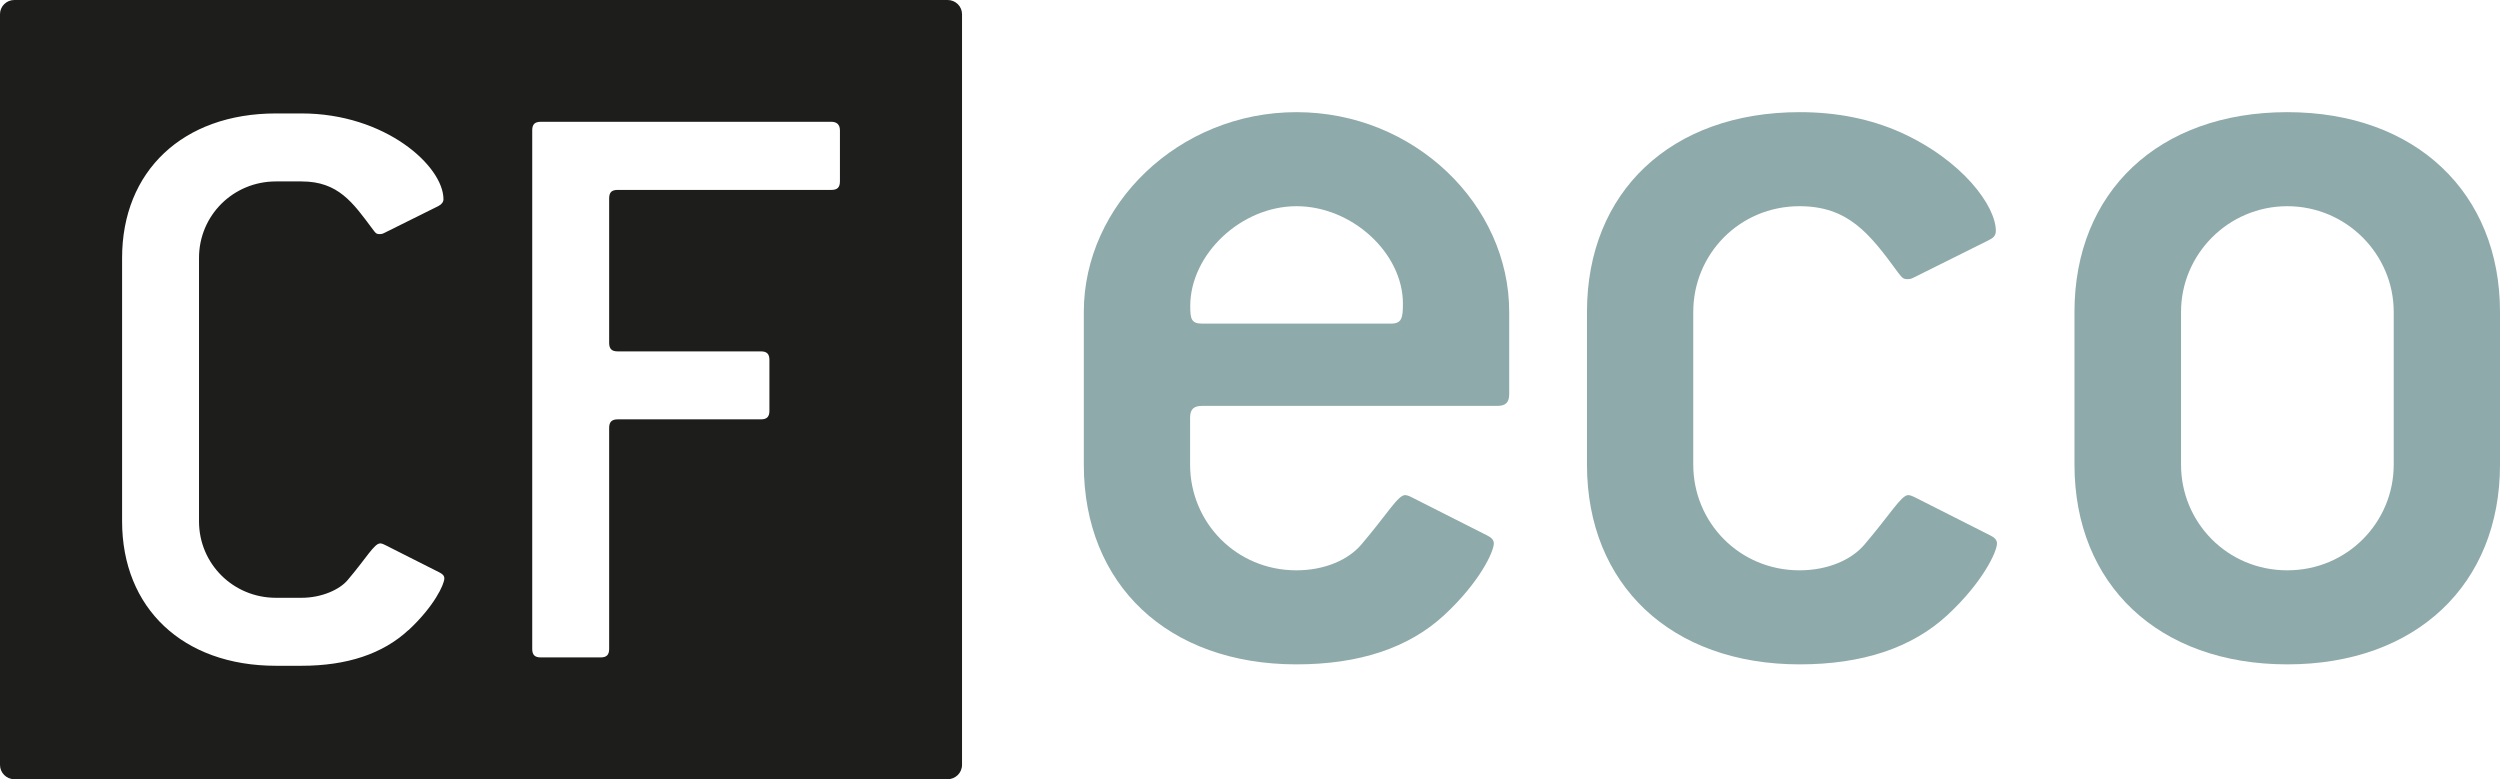 <?xml version="1.0" encoding="UTF-8"?>
<svg xmlns="http://www.w3.org/2000/svg" width="154" height="48" viewBox="0 0 154 48" fill="none">
  <g clip-path="url(#clip0_54_814)">
    <path d="M92.239 25.003H74.038C73.529 25.003 73.31 25.221 73.31 25.727V28.624C73.31 32.174 76.144 35.132 79.856 35.132C81.603 35.132 83.059 34.486 83.858 33.544C85.464 31.66 86.113 30.499 86.552 30.499C86.701 30.499 86.842 30.578 86.991 30.648L91.58 32.968C91.87 33.108 92.019 33.256 92.019 33.474C92.019 33.98 91.15 35.865 88.965 37.889C86.78 39.913 83.726 40.925 79.865 40.925C71.932 40.925 66.763 36.004 66.763 28.624V19.21C66.763 12.632 72.59 6.909 79.865 6.909C87.14 6.909 92.967 12.624 92.967 19.21V24.279C92.967 24.785 92.748 25.003 92.239 25.003ZM86.42 18.704C86.42 15.59 83.288 12.702 79.865 12.702C76.443 12.702 73.319 15.668 73.319 18.853C73.319 19.647 73.389 19.934 74.047 19.934H85.692C86.35 19.934 86.42 19.577 86.42 18.704Z" fill="#8FAAAA"></path>
    <path d="M123.014 33.474C123.014 33.98 122.145 35.865 119.96 37.889C117.775 39.913 114.712 40.925 110.86 40.925C102.927 40.925 97.758 36.004 97.758 28.624V19.21C97.758 11.83 102.927 6.909 110.86 6.909C113.186 6.909 115.23 7.337 117.047 8.14C120.908 9.876 122.944 12.702 122.944 14.22C122.944 14.508 122.795 14.656 122.505 14.796L117.845 17.117C117.705 17.195 117.556 17.195 117.485 17.195C117.196 17.195 117.126 17.047 116.898 16.759C115.151 14.368 113.835 12.702 110.851 12.702C107.139 12.702 104.305 15.668 104.305 19.21V28.624C104.305 32.174 107.139 35.132 110.851 35.132C112.598 35.132 114.054 34.486 114.853 33.544C116.459 31.66 117.117 30.499 117.547 30.499C117.687 30.499 117.836 30.578 117.986 30.648L122.575 32.968C122.865 33.108 123.014 33.256 123.014 33.474Z" fill="#8FAAAA"></path>
    <path d="M140.898 40.925C132.965 40.925 127.788 36.004 127.788 28.624V19.21C127.788 11.83 132.965 6.909 140.898 6.909C148.831 6.909 154 11.9 154 19.21V28.624C154 36.004 148.831 40.925 140.898 40.925ZM147.453 19.21C147.453 15.668 144.54 12.702 140.898 12.702C137.256 12.702 134.352 15.668 134.352 19.21V28.624C134.352 32.174 137.195 35.132 140.898 35.132C144.601 35.132 147.453 32.166 147.453 28.624V19.21Z" fill="#8FAAAA"></path>
    <path fill-rule="evenodd" clip-rule="evenodd" d="M58.383 0H0.878C0.395 0 0 0.393 0 0.872V47.119C0 47.599 0.395 48 0.878 48H58.374C58.857 48 59.261 47.607 59.261 47.119V0.872C59.261 0.393 58.866 0 58.374 0H58.383ZM25.159 38.813C23.58 40.279 21.368 41.012 18.578 41.012H16.998C11.259 41.012 7.521 37.453 7.521 32.113V15.887C7.521 10.547 11.259 6.988 16.998 6.988H18.578C23.738 6.988 27.318 10.233 27.318 12.275C27.318 12.432 27.213 12.589 27.002 12.694L23.632 14.369C23.527 14.421 23.422 14.421 23.369 14.421C23.158 14.421 23.106 14.316 22.948 14.107C21.737 12.484 20.842 11.176 18.578 11.176H16.998C14.365 11.176 12.259 13.269 12.259 15.887V32.113C12.259 34.731 14.365 36.824 16.998 36.824H18.578C19.841 36.824 20.947 36.301 21.421 35.725C22.579 34.364 23.053 33.474 23.422 33.474C23.527 33.474 23.632 33.527 23.738 33.579L27.055 35.254C27.265 35.359 27.371 35.464 27.371 35.629C27.371 35.996 26.739 37.357 25.159 38.822V38.813ZM51.74 11.167C51.74 11.542 51.582 11.699 51.213 11.699H38.05C37.682 11.699 37.524 11.847 37.524 12.223V21.121C37.524 21.488 37.682 21.645 38.05 21.645H46.87C47.238 21.645 47.396 21.802 47.396 22.168V25.309C47.396 25.675 47.238 25.832 46.87 25.832H38.05C37.682 25.832 37.524 25.998 37.524 26.355V39.974C37.524 40.34 37.366 40.497 36.997 40.497H33.312C32.943 40.497 32.785 40.34 32.785 39.974V8.026C32.785 7.66 32.943 7.503 33.312 7.503H51.213C51.529 7.503 51.74 7.66 51.74 8.026V11.167Z" fill="#1D1D1B"></path>
  </g>
  <defs>
    <clipPath id="clip0_54_814">
      <rect width="154" height="48" fill="white"></rect>
    </clipPath>
  </defs>
</svg>
